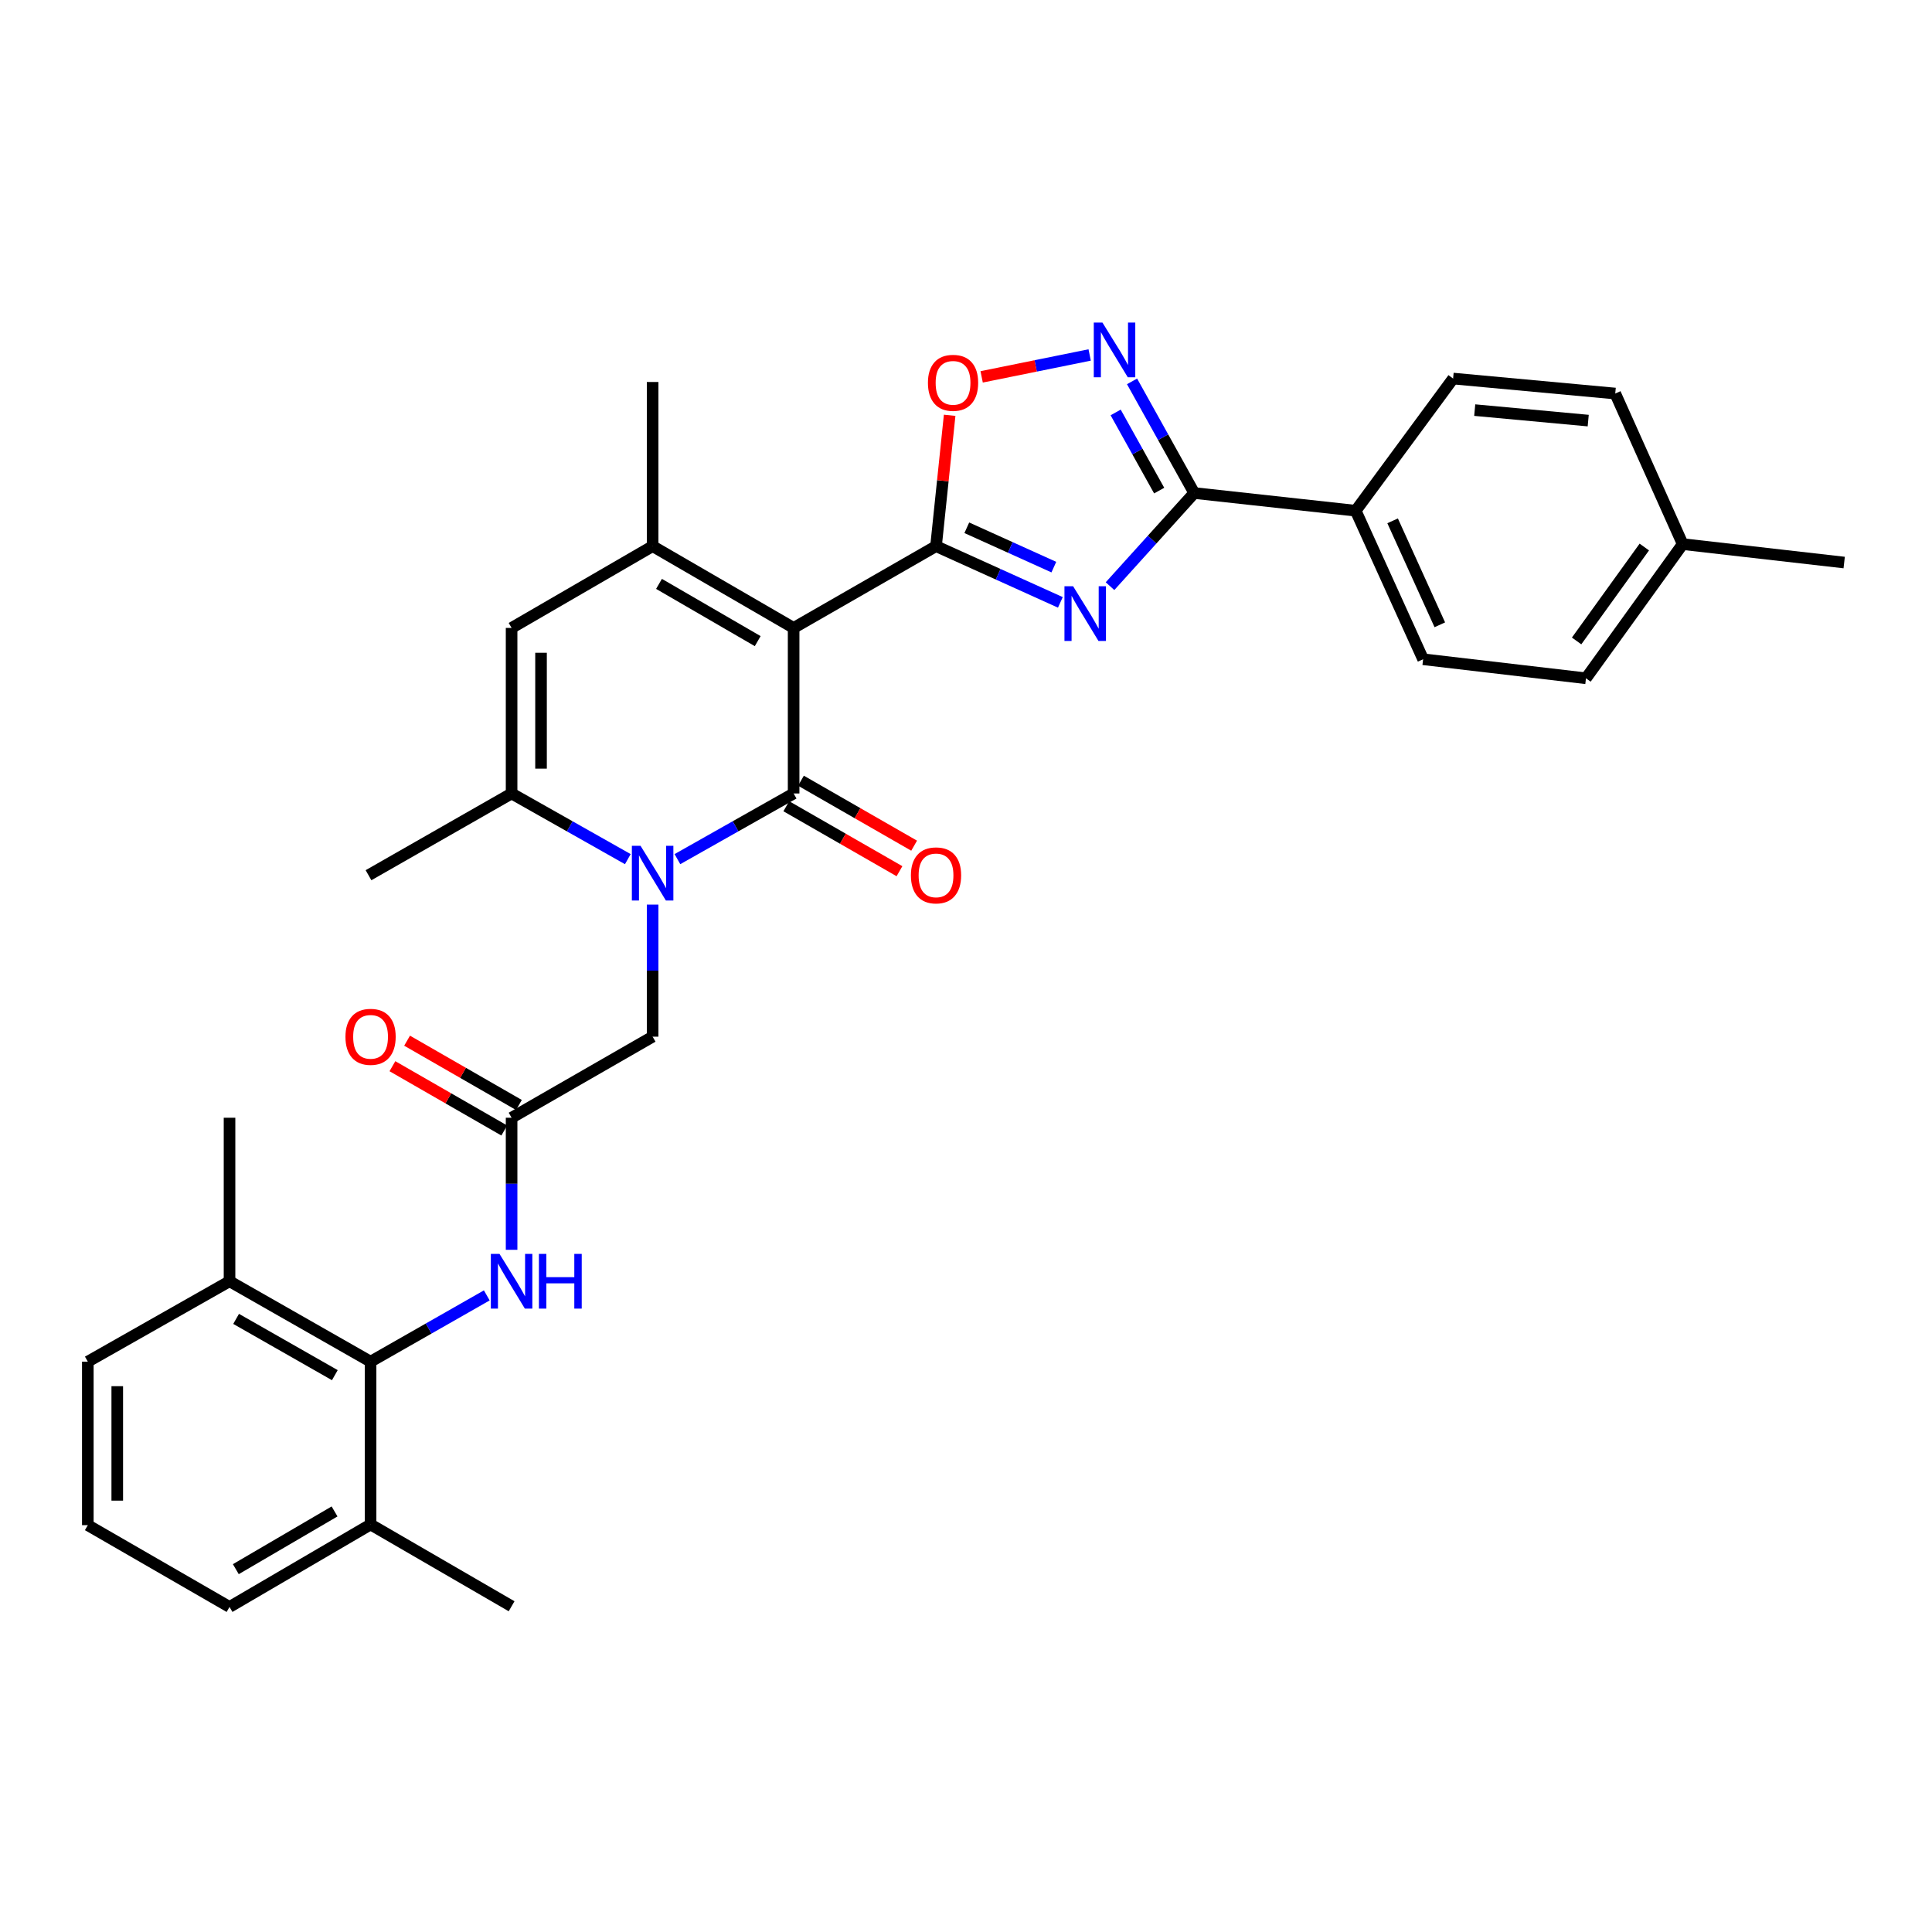 <?xml version='1.0' encoding='iso-8859-1'?>
<svg version='1.1' baseProfile='full'
              xmlns='http://www.w3.org/2000/svg'
                      xmlns:rdkit='http://www.rdkit.org/xml'
                      xmlns:xlink='http://www.w3.org/1999/xlink'
                  xml:space='preserve'
width='1000px' height='1000px' viewBox='0 0 1000 1000'>
<!-- END OF HEADER -->
<rect style='opacity:1.0;fill:#FFFFFF;stroke:none' width='1000' height='1000' x='0' y='0'> </rect>
<path class='bond-0' d='M 410.78,325.018 L 410.78,410.699' style='fill:none;fill-rule:evenodd;stroke:#000000;stroke-width:6px;stroke-linecap:butt;stroke-linejoin:miter;stroke-opacity:1' />
<path class='bond-1' d='M 410.78,325.018 L 484.485,282.689' style='fill:none;fill-rule:evenodd;stroke:#000000;stroke-width:6px;stroke-linecap:butt;stroke-linejoin:miter;stroke-opacity:1' />
<path class='bond-4' d='M 410.78,325.018 L 337.795,282.689' style='fill:none;fill-rule:evenodd;stroke:#000000;stroke-width:6px;stroke-linecap:butt;stroke-linejoin:miter;stroke-opacity:1' />
<path class='bond-4' d='M 392.189,331.848 L 341.099,302.217' style='fill:none;fill-rule:evenodd;stroke:#000000;stroke-width:6px;stroke-linecap:butt;stroke-linejoin:miter;stroke-opacity:1' />
<path class='bond-2' d='M 410.78,410.699 L 380.705,427.695' style='fill:none;fill-rule:evenodd;stroke:#000000;stroke-width:6px;stroke-linecap:butt;stroke-linejoin:miter;stroke-opacity:1' />
<path class='bond-2' d='M 380.705,427.695 L 350.631,444.691' style='fill:none;fill-rule:evenodd;stroke:#0000FF;stroke-width:6px;stroke-linecap:butt;stroke-linejoin:miter;stroke-opacity:1' />
<path class='bond-14' d='M 406.988,417.306 L 436.278,434.12' style='fill:none;fill-rule:evenodd;stroke:#000000;stroke-width:6px;stroke-linecap:butt;stroke-linejoin:miter;stroke-opacity:1' />
<path class='bond-14' d='M 436.278,434.12 L 465.568,450.935' style='fill:none;fill-rule:evenodd;stroke:#FF0000;stroke-width:6px;stroke-linecap:butt;stroke-linejoin:miter;stroke-opacity:1' />
<path class='bond-14' d='M 414.573,404.093 L 443.863,420.908' style='fill:none;fill-rule:evenodd;stroke:#000000;stroke-width:6px;stroke-linecap:butt;stroke-linejoin:miter;stroke-opacity:1' />
<path class='bond-14' d='M 443.863,420.908 L 473.153,437.722' style='fill:none;fill-rule:evenodd;stroke:#FF0000;stroke-width:6px;stroke-linecap:butt;stroke-linejoin:miter;stroke-opacity:1' />
<path class='bond-3' d='M 484.485,282.689 L 516.665,297.239' style='fill:none;fill-rule:evenodd;stroke:#000000;stroke-width:6px;stroke-linecap:butt;stroke-linejoin:miter;stroke-opacity:1' />
<path class='bond-3' d='M 516.665,297.239 L 548.844,311.789' style='fill:none;fill-rule:evenodd;stroke:#0000FF;stroke-width:6px;stroke-linecap:butt;stroke-linejoin:miter;stroke-opacity:1' />
<path class='bond-3' d='M 500.416,273.172 L 522.942,283.357' style='fill:none;fill-rule:evenodd;stroke:#000000;stroke-width:6px;stroke-linecap:butt;stroke-linejoin:miter;stroke-opacity:1' />
<path class='bond-3' d='M 522.942,283.357 L 545.467,293.542' style='fill:none;fill-rule:evenodd;stroke:#0000FF;stroke-width:6px;stroke-linecap:butt;stroke-linejoin:miter;stroke-opacity:1' />
<path class='bond-9' d='M 484.485,282.689 L 488.012,248.821' style='fill:none;fill-rule:evenodd;stroke:#000000;stroke-width:6px;stroke-linecap:butt;stroke-linejoin:miter;stroke-opacity:1' />
<path class='bond-9' d='M 488.012,248.821 L 491.538,214.952' style='fill:none;fill-rule:evenodd;stroke:#FF0000;stroke-width:6px;stroke-linecap:butt;stroke-linejoin:miter;stroke-opacity:1' />
<path class='bond-13' d='M 337.795,468.221 L 337.795,502.399' style='fill:none;fill-rule:evenodd;stroke:#0000FF;stroke-width:6px;stroke-linecap:butt;stroke-linejoin:miter;stroke-opacity:1' />
<path class='bond-13' d='M 337.795,502.399 L 337.795,536.577' style='fill:none;fill-rule:evenodd;stroke:#000000;stroke-width:6px;stroke-linecap:butt;stroke-linejoin:miter;stroke-opacity:1' />
<path class='bond-32' d='M 324.959,444.692 L 294.88,427.696' style='fill:none;fill-rule:evenodd;stroke:#0000FF;stroke-width:6px;stroke-linecap:butt;stroke-linejoin:miter;stroke-opacity:1' />
<path class='bond-32' d='M 294.88,427.696 L 264.801,410.699' style='fill:none;fill-rule:evenodd;stroke:#000000;stroke-width:6px;stroke-linecap:butt;stroke-linejoin:miter;stroke-opacity:1' />
<path class='bond-5' d='M 574.546,303.396 L 596.335,279.292' style='fill:none;fill-rule:evenodd;stroke:#0000FF;stroke-width:6px;stroke-linecap:butt;stroke-linejoin:miter;stroke-opacity:1' />
<path class='bond-5' d='M 596.335,279.292 L 618.124,255.189' style='fill:none;fill-rule:evenodd;stroke:#000000;stroke-width:6px;stroke-linecap:butt;stroke-linejoin:miter;stroke-opacity:1' />
<path class='bond-8' d='M 337.795,282.689 L 264.801,325.018' style='fill:none;fill-rule:evenodd;stroke:#000000;stroke-width:6px;stroke-linecap:butt;stroke-linejoin:miter;stroke-opacity:1' />
<path class='bond-21' d='M 337.795,282.689 L 337.795,197.718' style='fill:none;fill-rule:evenodd;stroke:#000000;stroke-width:6px;stroke-linecap:butt;stroke-linejoin:miter;stroke-opacity:1' />
<path class='bond-15' d='M 618.124,255.189 L 701.707,264.347' style='fill:none;fill-rule:evenodd;stroke:#000000;stroke-width:6px;stroke-linecap:butt;stroke-linejoin:miter;stroke-opacity:1' />
<path class='bond-33' d='M 618.124,255.189 L 602.034,226.294' style='fill:none;fill-rule:evenodd;stroke:#000000;stroke-width:6px;stroke-linecap:butt;stroke-linejoin:miter;stroke-opacity:1' />
<path class='bond-33' d='M 602.034,226.294 L 585.944,197.4' style='fill:none;fill-rule:evenodd;stroke:#0000FF;stroke-width:6px;stroke-linecap:butt;stroke-linejoin:miter;stroke-opacity:1' />
<path class='bond-33' d='M 599.987,253.933 L 588.724,233.707' style='fill:none;fill-rule:evenodd;stroke:#000000;stroke-width:6px;stroke-linecap:butt;stroke-linejoin:miter;stroke-opacity:1' />
<path class='bond-33' d='M 588.724,233.707 L 577.461,213.48' style='fill:none;fill-rule:evenodd;stroke:#0000FF;stroke-width:6px;stroke-linecap:butt;stroke-linejoin:miter;stroke-opacity:1' />
<path class='bond-6' d='M 264.801,410.699 L 264.801,325.018' style='fill:none;fill-rule:evenodd;stroke:#000000;stroke-width:6px;stroke-linecap:butt;stroke-linejoin:miter;stroke-opacity:1' />
<path class='bond-6' d='M 280.036,397.847 L 280.036,337.87' style='fill:none;fill-rule:evenodd;stroke:#000000;stroke-width:6px;stroke-linecap:butt;stroke-linejoin:miter;stroke-opacity:1' />
<path class='bond-25' d='M 264.801,410.699 L 190.74,453.011' style='fill:none;fill-rule:evenodd;stroke:#000000;stroke-width:6px;stroke-linecap:butt;stroke-linejoin:miter;stroke-opacity:1' />
<path class='bond-7' d='M 564.007,183.73 L 536.054,189.397' style='fill:none;fill-rule:evenodd;stroke:#0000FF;stroke-width:6px;stroke-linecap:butt;stroke-linejoin:miter;stroke-opacity:1' />
<path class='bond-7' d='M 536.054,189.397 L 508.1,195.064' style='fill:none;fill-rule:evenodd;stroke:#FF0000;stroke-width:6px;stroke-linecap:butt;stroke-linejoin:miter;stroke-opacity:1' />
<path class='bond-10' d='M 191.807,704.792 L 221.883,687.643' style='fill:none;fill-rule:evenodd;stroke:#000000;stroke-width:6px;stroke-linecap:butt;stroke-linejoin:miter;stroke-opacity:1' />
<path class='bond-10' d='M 221.883,687.643 L 251.96,670.495' style='fill:none;fill-rule:evenodd;stroke:#0000FF;stroke-width:6px;stroke-linecap:butt;stroke-linejoin:miter;stroke-opacity:1' />
<path class='bond-17' d='M 191.807,704.792 L 118.804,663.174' style='fill:none;fill-rule:evenodd;stroke:#000000;stroke-width:6px;stroke-linecap:butt;stroke-linejoin:miter;stroke-opacity:1' />
<path class='bond-17' d='M 173.311,711.785 L 122.209,682.652' style='fill:none;fill-rule:evenodd;stroke:#000000;stroke-width:6px;stroke-linecap:butt;stroke-linejoin:miter;stroke-opacity:1' />
<path class='bond-18' d='M 191.807,704.792 L 191.807,789.068' style='fill:none;fill-rule:evenodd;stroke:#000000;stroke-width:6px;stroke-linecap:butt;stroke-linejoin:miter;stroke-opacity:1' />
<path class='bond-11' d='M 264.801,578.542 L 337.795,536.577' style='fill:none;fill-rule:evenodd;stroke:#000000;stroke-width:6px;stroke-linecap:butt;stroke-linejoin:miter;stroke-opacity:1' />
<path class='bond-12' d='M 264.801,578.542 L 264.801,612.72' style='fill:none;fill-rule:evenodd;stroke:#000000;stroke-width:6px;stroke-linecap:butt;stroke-linejoin:miter;stroke-opacity:1' />
<path class='bond-12' d='M 264.801,612.72 L 264.801,646.898' style='fill:none;fill-rule:evenodd;stroke:#0000FF;stroke-width:6px;stroke-linecap:butt;stroke-linejoin:miter;stroke-opacity:1' />
<path class='bond-16' d='M 268.597,571.938 L 239.653,555.297' style='fill:none;fill-rule:evenodd;stroke:#000000;stroke-width:6px;stroke-linecap:butt;stroke-linejoin:miter;stroke-opacity:1' />
<path class='bond-16' d='M 239.653,555.297 L 210.708,538.657' style='fill:none;fill-rule:evenodd;stroke:#FF0000;stroke-width:6px;stroke-linecap:butt;stroke-linejoin:miter;stroke-opacity:1' />
<path class='bond-16' d='M 261.004,585.146 L 232.059,568.505' style='fill:none;fill-rule:evenodd;stroke:#000000;stroke-width:6px;stroke-linecap:butt;stroke-linejoin:miter;stroke-opacity:1' />
<path class='bond-16' d='M 232.059,568.505 L 203.115,551.865' style='fill:none;fill-rule:evenodd;stroke:#FF0000;stroke-width:6px;stroke-linecap:butt;stroke-linejoin:miter;stroke-opacity:1' />
<path class='bond-19' d='M 701.707,264.347 L 736.604,341.226' style='fill:none;fill-rule:evenodd;stroke:#000000;stroke-width:6px;stroke-linecap:butt;stroke-linejoin:miter;stroke-opacity:1' />
<path class='bond-19' d='M 720.815,269.582 L 745.243,323.397' style='fill:none;fill-rule:evenodd;stroke:#000000;stroke-width:6px;stroke-linecap:butt;stroke-linejoin:miter;stroke-opacity:1' />
<path class='bond-20' d='M 701.707,264.347 L 752.127,195.941' style='fill:none;fill-rule:evenodd;stroke:#000000;stroke-width:6px;stroke-linecap:butt;stroke-linejoin:miter;stroke-opacity:1' />
<path class='bond-27' d='M 118.804,663.174 L 45.455,704.792' style='fill:none;fill-rule:evenodd;stroke:#000000;stroke-width:6px;stroke-linecap:butt;stroke-linejoin:miter;stroke-opacity:1' />
<path class='bond-29' d='M 118.804,663.174 L 118.804,578.542' style='fill:none;fill-rule:evenodd;stroke:#000000;stroke-width:6px;stroke-linecap:butt;stroke-linejoin:miter;stroke-opacity:1' />
<path class='bond-28' d='M 191.807,789.068 L 118.804,831.753' style='fill:none;fill-rule:evenodd;stroke:#000000;stroke-width:6px;stroke-linecap:butt;stroke-linejoin:miter;stroke-opacity:1' />
<path class='bond-28' d='M 173.166,782.319 L 122.064,812.198' style='fill:none;fill-rule:evenodd;stroke:#000000;stroke-width:6px;stroke-linecap:butt;stroke-linejoin:miter;stroke-opacity:1' />
<path class='bond-30' d='M 191.807,789.068 L 264.801,831.397' style='fill:none;fill-rule:evenodd;stroke:#000000;stroke-width:6px;stroke-linecap:butt;stroke-linejoin:miter;stroke-opacity:1' />
<path class='bond-23' d='M 736.604,341.226 L 820.898,351.079' style='fill:none;fill-rule:evenodd;stroke:#000000;stroke-width:6px;stroke-linecap:butt;stroke-linejoin:miter;stroke-opacity:1' />
<path class='bond-22' d='M 752.127,195.941 L 836.049,203.694' style='fill:none;fill-rule:evenodd;stroke:#000000;stroke-width:6px;stroke-linecap:butt;stroke-linejoin:miter;stroke-opacity:1' />
<path class='bond-22' d='M 763.314,212.274 L 822.059,217.702' style='fill:none;fill-rule:evenodd;stroke:#000000;stroke-width:6px;stroke-linecap:butt;stroke-linejoin:miter;stroke-opacity:1' />
<path class='bond-24' d='M 836.049,203.694 L 870.963,281.631' style='fill:none;fill-rule:evenodd;stroke:#000000;stroke-width:6px;stroke-linecap:butt;stroke-linejoin:miter;stroke-opacity:1' />
<path class='bond-34' d='M 820.898,351.079 L 870.963,281.631' style='fill:none;fill-rule:evenodd;stroke:#000000;stroke-width:6px;stroke-linecap:butt;stroke-linejoin:miter;stroke-opacity:1' />
<path class='bond-34' d='M 816.049,331.752 L 851.094,283.139' style='fill:none;fill-rule:evenodd;stroke:#000000;stroke-width:6px;stroke-linecap:butt;stroke-linejoin:miter;stroke-opacity:1' />
<path class='bond-31' d='M 870.963,281.631 L 954.545,291.17' style='fill:none;fill-rule:evenodd;stroke:#000000;stroke-width:6px;stroke-linecap:butt;stroke-linejoin:miter;stroke-opacity:1' />
<path class='bond-26' d='M 45.455,789.424 L 118.804,831.753' style='fill:none;fill-rule:evenodd;stroke:#000000;stroke-width:6px;stroke-linecap:butt;stroke-linejoin:miter;stroke-opacity:1' />
<path class='bond-35' d='M 45.455,789.424 L 45.455,704.792' style='fill:none;fill-rule:evenodd;stroke:#000000;stroke-width:6px;stroke-linecap:butt;stroke-linejoin:miter;stroke-opacity:1' />
<path class='bond-35' d='M 60.69,776.729 L 60.69,717.486' style='fill:none;fill-rule:evenodd;stroke:#000000;stroke-width:6px;stroke-linecap:butt;stroke-linejoin:miter;stroke-opacity:1' />
<path  class='atom-3' d='M 331.535 437.785
L 340.815 452.785
Q 341.735 454.265, 343.215 456.945
Q 344.695 459.625, 344.775 459.785
L 344.775 437.785
L 348.535 437.785
L 348.535 466.105
L 344.655 466.105
L 334.695 449.705
Q 333.535 447.785, 332.295 445.585
Q 331.095 443.385, 330.735 442.705
L 330.735 466.105
L 327.055 466.105
L 327.055 437.785
L 331.535 437.785
' fill='#0000FF'/>
<path  class='atom-4' d='M 555.443 303.443
L 564.723 318.443
Q 565.643 319.923, 567.123 322.603
Q 568.603 325.283, 568.683 325.443
L 568.683 303.443
L 572.443 303.443
L 572.443 331.763
L 568.563 331.763
L 558.603 315.363
Q 557.443 313.443, 556.203 311.243
Q 555.003 309.043, 554.643 308.363
L 554.643 331.763
L 550.963 331.763
L 550.963 303.443
L 555.443 303.443
' fill='#0000FF'/>
<path  class='atom-8' d='M 570.619 166.96
L 579.899 181.96
Q 580.819 183.44, 582.299 186.12
Q 583.779 188.8, 583.859 188.96
L 583.859 166.96
L 587.619 166.96
L 587.619 195.28
L 583.739 195.28
L 573.779 178.88
Q 572.619 176.96, 571.379 174.76
Q 570.179 172.56, 569.819 171.88
L 569.819 195.28
L 566.139 195.28
L 566.139 166.96
L 570.619 166.96
' fill='#0000FF'/>
<path  class='atom-10' d='M 480.296 198.145
Q 480.296 191.345, 483.656 187.545
Q 487.016 183.745, 493.296 183.745
Q 499.576 183.745, 502.936 187.545
Q 506.296 191.345, 506.296 198.145
Q 506.296 205.025, 502.896 208.945
Q 499.496 212.825, 493.296 212.825
Q 487.056 212.825, 483.656 208.945
Q 480.296 205.065, 480.296 198.145
M 493.296 209.625
Q 497.616 209.625, 499.936 206.745
Q 502.296 203.825, 502.296 198.145
Q 502.296 192.585, 499.936 189.785
Q 497.616 186.945, 493.296 186.945
Q 488.976 186.945, 486.616 189.745
Q 484.296 192.545, 484.296 198.145
Q 484.296 203.865, 486.616 206.745
Q 488.976 209.625, 493.296 209.625
' fill='#FF0000'/>
<path  class='atom-13' d='M 258.541 649.014
L 267.821 664.014
Q 268.741 665.494, 270.221 668.174
Q 271.701 670.854, 271.781 671.014
L 271.781 649.014
L 275.541 649.014
L 275.541 677.334
L 271.661 677.334
L 261.701 660.934
Q 260.541 659.014, 259.301 656.814
Q 258.101 654.614, 257.741 653.934
L 257.741 677.334
L 254.061 677.334
L 254.061 649.014
L 258.541 649.014
' fill='#0000FF'/>
<path  class='atom-13' d='M 278.941 649.014
L 282.781 649.014
L 282.781 661.054
L 297.261 661.054
L 297.261 649.014
L 301.101 649.014
L 301.101 677.334
L 297.261 677.334
L 297.261 664.254
L 282.781 664.254
L 282.781 677.334
L 278.941 677.334
L 278.941 649.014
' fill='#0000FF'/>
<path  class='atom-15' d='M 471.485 453.091
Q 471.485 446.291, 474.845 442.491
Q 478.205 438.691, 484.485 438.691
Q 490.765 438.691, 494.125 442.491
Q 497.485 446.291, 497.485 453.091
Q 497.485 459.971, 494.085 463.891
Q 490.685 467.771, 484.485 467.771
Q 478.245 467.771, 474.845 463.891
Q 471.485 460.011, 471.485 453.091
M 484.485 464.571
Q 488.805 464.571, 491.125 461.691
Q 493.485 458.771, 493.485 453.091
Q 493.485 447.531, 491.125 444.731
Q 488.805 441.891, 484.485 441.891
Q 480.165 441.891, 477.805 444.691
Q 475.485 447.491, 475.485 453.091
Q 475.485 458.811, 477.805 461.691
Q 480.165 464.571, 484.485 464.571
' fill='#FF0000'/>
<path  class='atom-17' d='M 178.807 536.657
Q 178.807 529.857, 182.167 526.057
Q 185.527 522.257, 191.807 522.257
Q 198.087 522.257, 201.447 526.057
Q 204.807 529.857, 204.807 536.657
Q 204.807 543.537, 201.407 547.457
Q 198.007 551.337, 191.807 551.337
Q 185.567 551.337, 182.167 547.457
Q 178.807 543.577, 178.807 536.657
M 191.807 548.137
Q 196.127 548.137, 198.447 545.257
Q 200.807 542.337, 200.807 536.657
Q 200.807 531.097, 198.447 528.297
Q 196.127 525.457, 191.807 525.457
Q 187.487 525.457, 185.127 528.257
Q 182.807 531.057, 182.807 536.657
Q 182.807 542.377, 185.127 545.257
Q 187.487 548.137, 191.807 548.137
' fill='#FF0000'/>
</svg>

